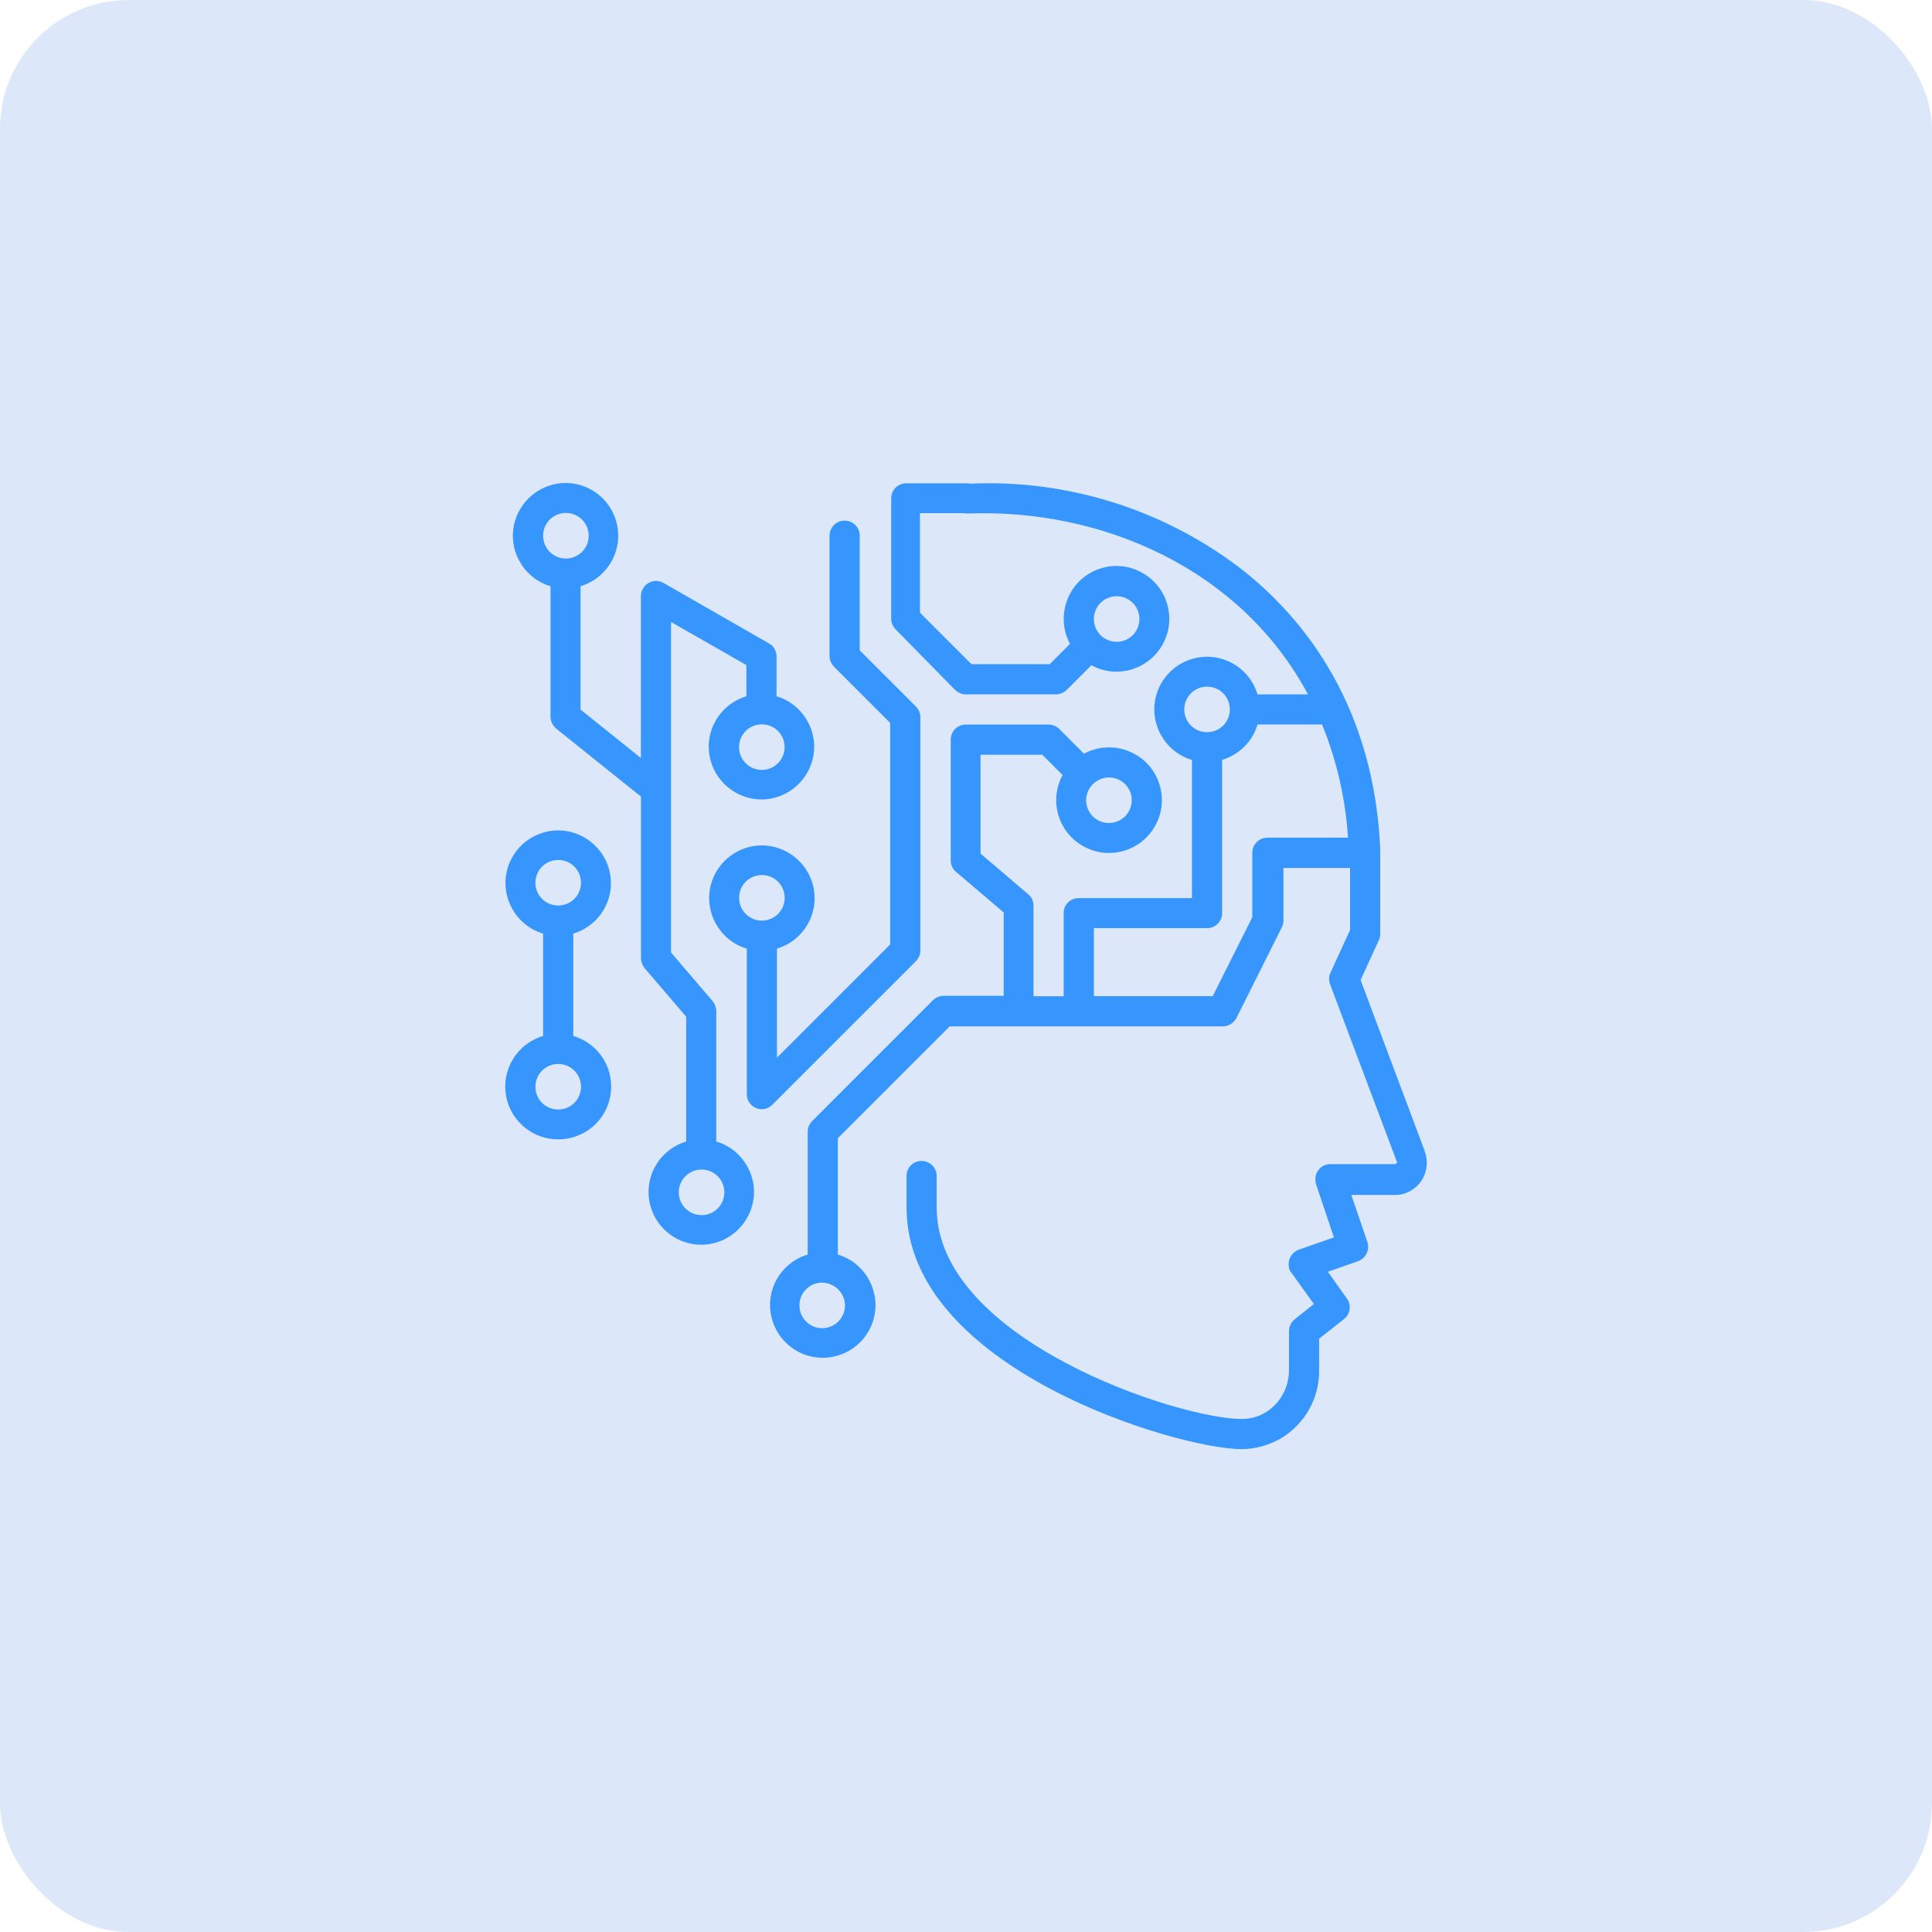 <svg width="64" height="64" viewBox="0 0 64 64" fill="none" xmlns="http://www.w3.org/2000/svg">
<rect width="64" height="64" rx="4.267" fill="#DCE8F9"/>
<path fill-rule="evenodd" clip-rule="evenodd" d="M23.727 33.493V37.813L23.73 37.815C24.288 37.978 24.729 38.419 24.903 38.987C25.181 39.905 24.648 40.881 23.73 41.159C22.813 41.437 21.837 40.915 21.558 39.986C21.28 39.069 21.803 38.093 22.731 37.815V33.68L21.349 32.067C21.279 31.973 21.233 31.858 21.233 31.741V26.388L21.226 26.381C21.212 26.369 21.193 26.352 21.174 26.341L18.422 24.134C18.305 24.03 18.236 23.89 18.236 23.739V19.419C17.678 19.256 17.237 18.815 17.063 18.246C16.783 17.329 17.318 16.353 18.236 16.075C19.153 15.796 20.128 16.319 20.405 17.246C20.683 18.164 20.16 19.14 19.232 19.418V23.506L21.23 25.109V19.744C21.23 19.662 21.253 19.581 21.299 19.499C21.439 19.255 21.74 19.174 21.985 19.313L25.469 21.311C25.632 21.393 25.724 21.568 25.724 21.741V23.065C26.282 23.228 26.723 23.669 26.897 24.238C27.175 25.155 26.642 26.131 25.724 26.409C24.806 26.688 23.831 26.154 23.552 25.237C23.274 24.319 23.797 23.343 24.725 23.065V22.032L22.229 20.604V31.553L23.611 33.167C23.681 33.261 23.727 33.376 23.727 33.493ZM25.237 25.504C25.655 25.504 25.991 25.167 25.991 24.749C25.991 24.331 25.655 23.995 25.237 23.995C24.819 23.995 24.482 24.331 24.482 24.749C24.482 25.167 24.819 25.504 25.237 25.504ZM18.746 16.992C18.328 16.992 17.991 17.329 17.991 17.747C17.991 18.165 18.328 18.502 18.746 18.502C19.164 18.502 19.501 18.165 19.501 17.747C19.501 17.329 19.164 16.992 18.746 16.992ZM22.485 39.498C22.485 39.916 22.822 40.252 23.24 40.252C23.658 40.252 23.995 39.916 23.995 39.498C23.995 39.08 23.658 38.743 23.24 38.743C22.822 38.743 22.485 39.08 22.485 39.498ZM45.072 32.466L47.197 38.132H47.192C47.32 38.469 47.272 38.841 47.075 39.131C46.878 39.411 46.565 39.585 46.216 39.585H44.765L45.3 41.152C45.381 41.407 45.242 41.687 44.986 41.779L43.987 42.128L44.614 43.01C44.777 43.232 44.731 43.533 44.522 43.696L43.698 44.346V45.391C43.71 46.319 43.222 47.179 42.421 47.655C42.026 47.876 41.585 48.004 41.131 48.004C39.006 48.004 30.03 45.333 30.03 40.003V38.958C30.03 38.679 30.251 38.458 30.529 38.458C30.808 38.458 31.029 38.679 31.029 38.958V40.003C31.029 44.38 39.041 47.005 41.131 47.005C41.41 47.005 41.677 46.936 41.909 46.796C42.398 46.505 42.699 45.972 42.699 45.391V44.102C42.699 43.951 42.768 43.799 42.885 43.707L43.524 43.196L42.781 42.163C42.747 42.128 42.724 42.082 42.711 42.036C42.63 41.769 42.77 41.489 43.025 41.397L44.187 40.991L43.595 39.226C43.593 39.214 43.59 39.203 43.588 39.192C43.58 39.148 43.572 39.11 43.572 39.063C43.572 38.785 43.793 38.564 44.071 38.564H46.22C46.232 38.564 46.243 38.553 46.255 38.541C46.28 38.518 46.28 38.495 46.268 38.472L44.061 32.607C44.014 32.479 44.014 32.341 44.073 32.224L44.723 30.807V28.752H42.516V30.506C42.516 30.576 42.493 30.658 42.458 30.727L40.959 33.722C40.865 33.896 40.692 34.001 40.506 34.001H31.459L27.755 37.705V41.559C28.313 41.722 28.754 42.163 28.927 42.732C29.206 43.65 28.683 44.626 27.755 44.904C26.837 45.182 25.861 44.66 25.583 43.731C25.305 42.814 25.827 41.838 26.756 41.559V37.483C26.756 37.356 26.814 37.227 26.906 37.135L30.901 33.14C30.995 33.048 31.122 32.989 31.25 32.989H33.248V30.226L31.668 28.88C31.553 28.787 31.494 28.648 31.494 28.497V24.502C31.494 24.224 31.715 24.003 31.994 24.003H34.746C34.874 24.003 35.003 24.061 35.095 24.154L35.908 24.967C36.419 24.688 37.046 24.688 37.568 24.967C38.417 25.419 38.741 26.487 38.277 27.335C37.825 28.183 36.757 28.508 35.908 28.044C35.06 27.592 34.736 26.523 35.2 25.675L34.527 25.002H32.482V28.277L34.062 29.623C34.178 29.716 34.236 29.856 34.236 30.006V33.002H35.235V30.249C35.235 29.971 35.456 29.75 35.735 29.75H39.485V25.174C38.927 25.011 38.486 24.57 38.312 24.002C38.034 23.084 38.556 22.108 39.485 21.83C40.403 21.552 41.379 22.074 41.657 23.003H43.329C41.111 18.856 36.525 16.847 32.077 17.01C32.018 17.01 31.972 17.01 31.926 16.998H30.475V20.295L32.182 22.002H34.772L35.446 21.329C35.167 20.819 35.167 20.192 35.446 19.669C35.898 18.821 36.966 18.496 37.814 18.961C38.662 19.413 38.987 20.481 38.523 21.329C38.071 22.177 37.002 22.502 36.154 22.038L35.341 22.851C35.247 22.943 35.12 23.001 34.992 23.001H31.984C31.857 23.001 31.728 22.943 31.635 22.851L29.673 20.853C29.58 20.759 29.522 20.631 29.522 20.504V16.509C29.522 16.231 29.743 16.01 30.021 16.01H32.02C32.055 16.01 32.089 16.01 32.124 16.022C35.422 15.871 38.675 16.917 41.263 18.961C44.027 21.201 45.571 24.383 45.722 28.158V30.933C45.722 31.003 45.711 31.073 45.676 31.142L45.072 32.466ZM37.745 20.505C37.745 20.087 37.408 19.751 36.99 19.751C36.572 19.751 36.236 20.087 36.236 20.505C36.236 20.923 36.572 21.26 36.99 21.26C37.408 21.26 37.745 20.923 37.745 20.505ZM37.49 26.509C37.49 26.09 37.153 25.754 36.735 25.754C36.329 25.754 35.98 26.09 35.98 26.509C35.98 26.927 36.317 27.263 36.735 27.263C37.153 27.263 37.49 26.927 37.49 26.509ZM27.236 43.997C27.654 43.997 27.991 43.66 27.991 43.242C27.991 42.837 27.654 42.5 27.236 42.488C26.818 42.488 26.482 42.824 26.482 43.242C26.482 43.66 26.818 43.997 27.236 43.997ZM39.986 22.746C39.568 22.746 39.231 23.083 39.231 23.501C39.231 23.919 39.568 24.255 39.986 24.255C40.404 24.255 40.74 23.919 40.74 23.501C40.74 23.083 40.404 22.746 39.986 22.746ZM41.484 28.25C41.484 27.972 41.706 27.75 41.984 27.75L41.983 27.749H44.654C44.572 26.461 44.282 25.195 43.794 23.999H41.658C41.495 24.557 41.054 24.998 40.485 25.172V30.247C40.485 30.525 40.264 30.746 39.986 30.746H36.236V32.999H40.172L41.484 30.386V28.25ZM30.337 31.844C30.429 31.752 30.488 31.623 30.488 31.495V23.749C30.488 23.621 30.429 23.494 30.337 23.4L28.479 21.542V17.746C28.479 17.467 28.257 17.246 27.979 17.246C27.701 17.246 27.48 17.467 27.48 17.746V21.74C27.48 21.868 27.538 21.995 27.63 22.089L29.488 23.947V31.286L25.738 35.036V31.424C26.667 31.146 27.189 30.17 26.911 29.253C26.633 28.335 25.657 27.802 24.739 28.08C23.811 28.358 23.288 29.334 23.566 30.252C23.74 30.82 24.181 31.262 24.739 31.424V36.244C24.739 36.523 24.96 36.744 25.239 36.744C25.366 36.744 25.494 36.685 25.587 36.593L30.337 31.844ZM24.484 29.741C24.484 29.323 24.821 28.987 25.239 28.987C25.657 28.987 25.993 29.323 25.993 29.741C25.993 30.16 25.657 30.496 25.239 30.496C24.821 30.496 24.484 30.16 24.484 29.741ZM18.991 30.926V34.317C19.734 34.538 20.245 35.211 20.245 35.989C20.245 36.965 19.467 37.742 18.491 37.742C17.515 37.742 16.737 36.953 16.737 35.989C16.737 35.222 17.248 34.538 17.991 34.317V30.926C17.434 30.763 16.992 30.322 16.819 29.753C16.541 28.836 17.063 27.86 17.991 27.582C18.909 27.303 19.885 27.837 20.163 28.754C20.442 29.672 19.919 30.648 18.991 30.926ZM18.491 28.487C18.073 28.487 17.736 28.824 17.736 29.242C17.736 29.66 18.073 29.996 18.491 29.996C18.909 29.996 19.246 29.66 19.246 29.242C19.246 28.824 18.909 28.487 18.491 28.487ZM17.736 36C17.736 36.418 18.073 36.754 18.491 36.754C18.909 36.754 19.246 36.418 19.246 36C19.246 35.582 18.909 35.245 18.491 35.245C18.073 35.245 17.736 35.582 17.736 36Z" fill="#3796FE"/>
</svg>
